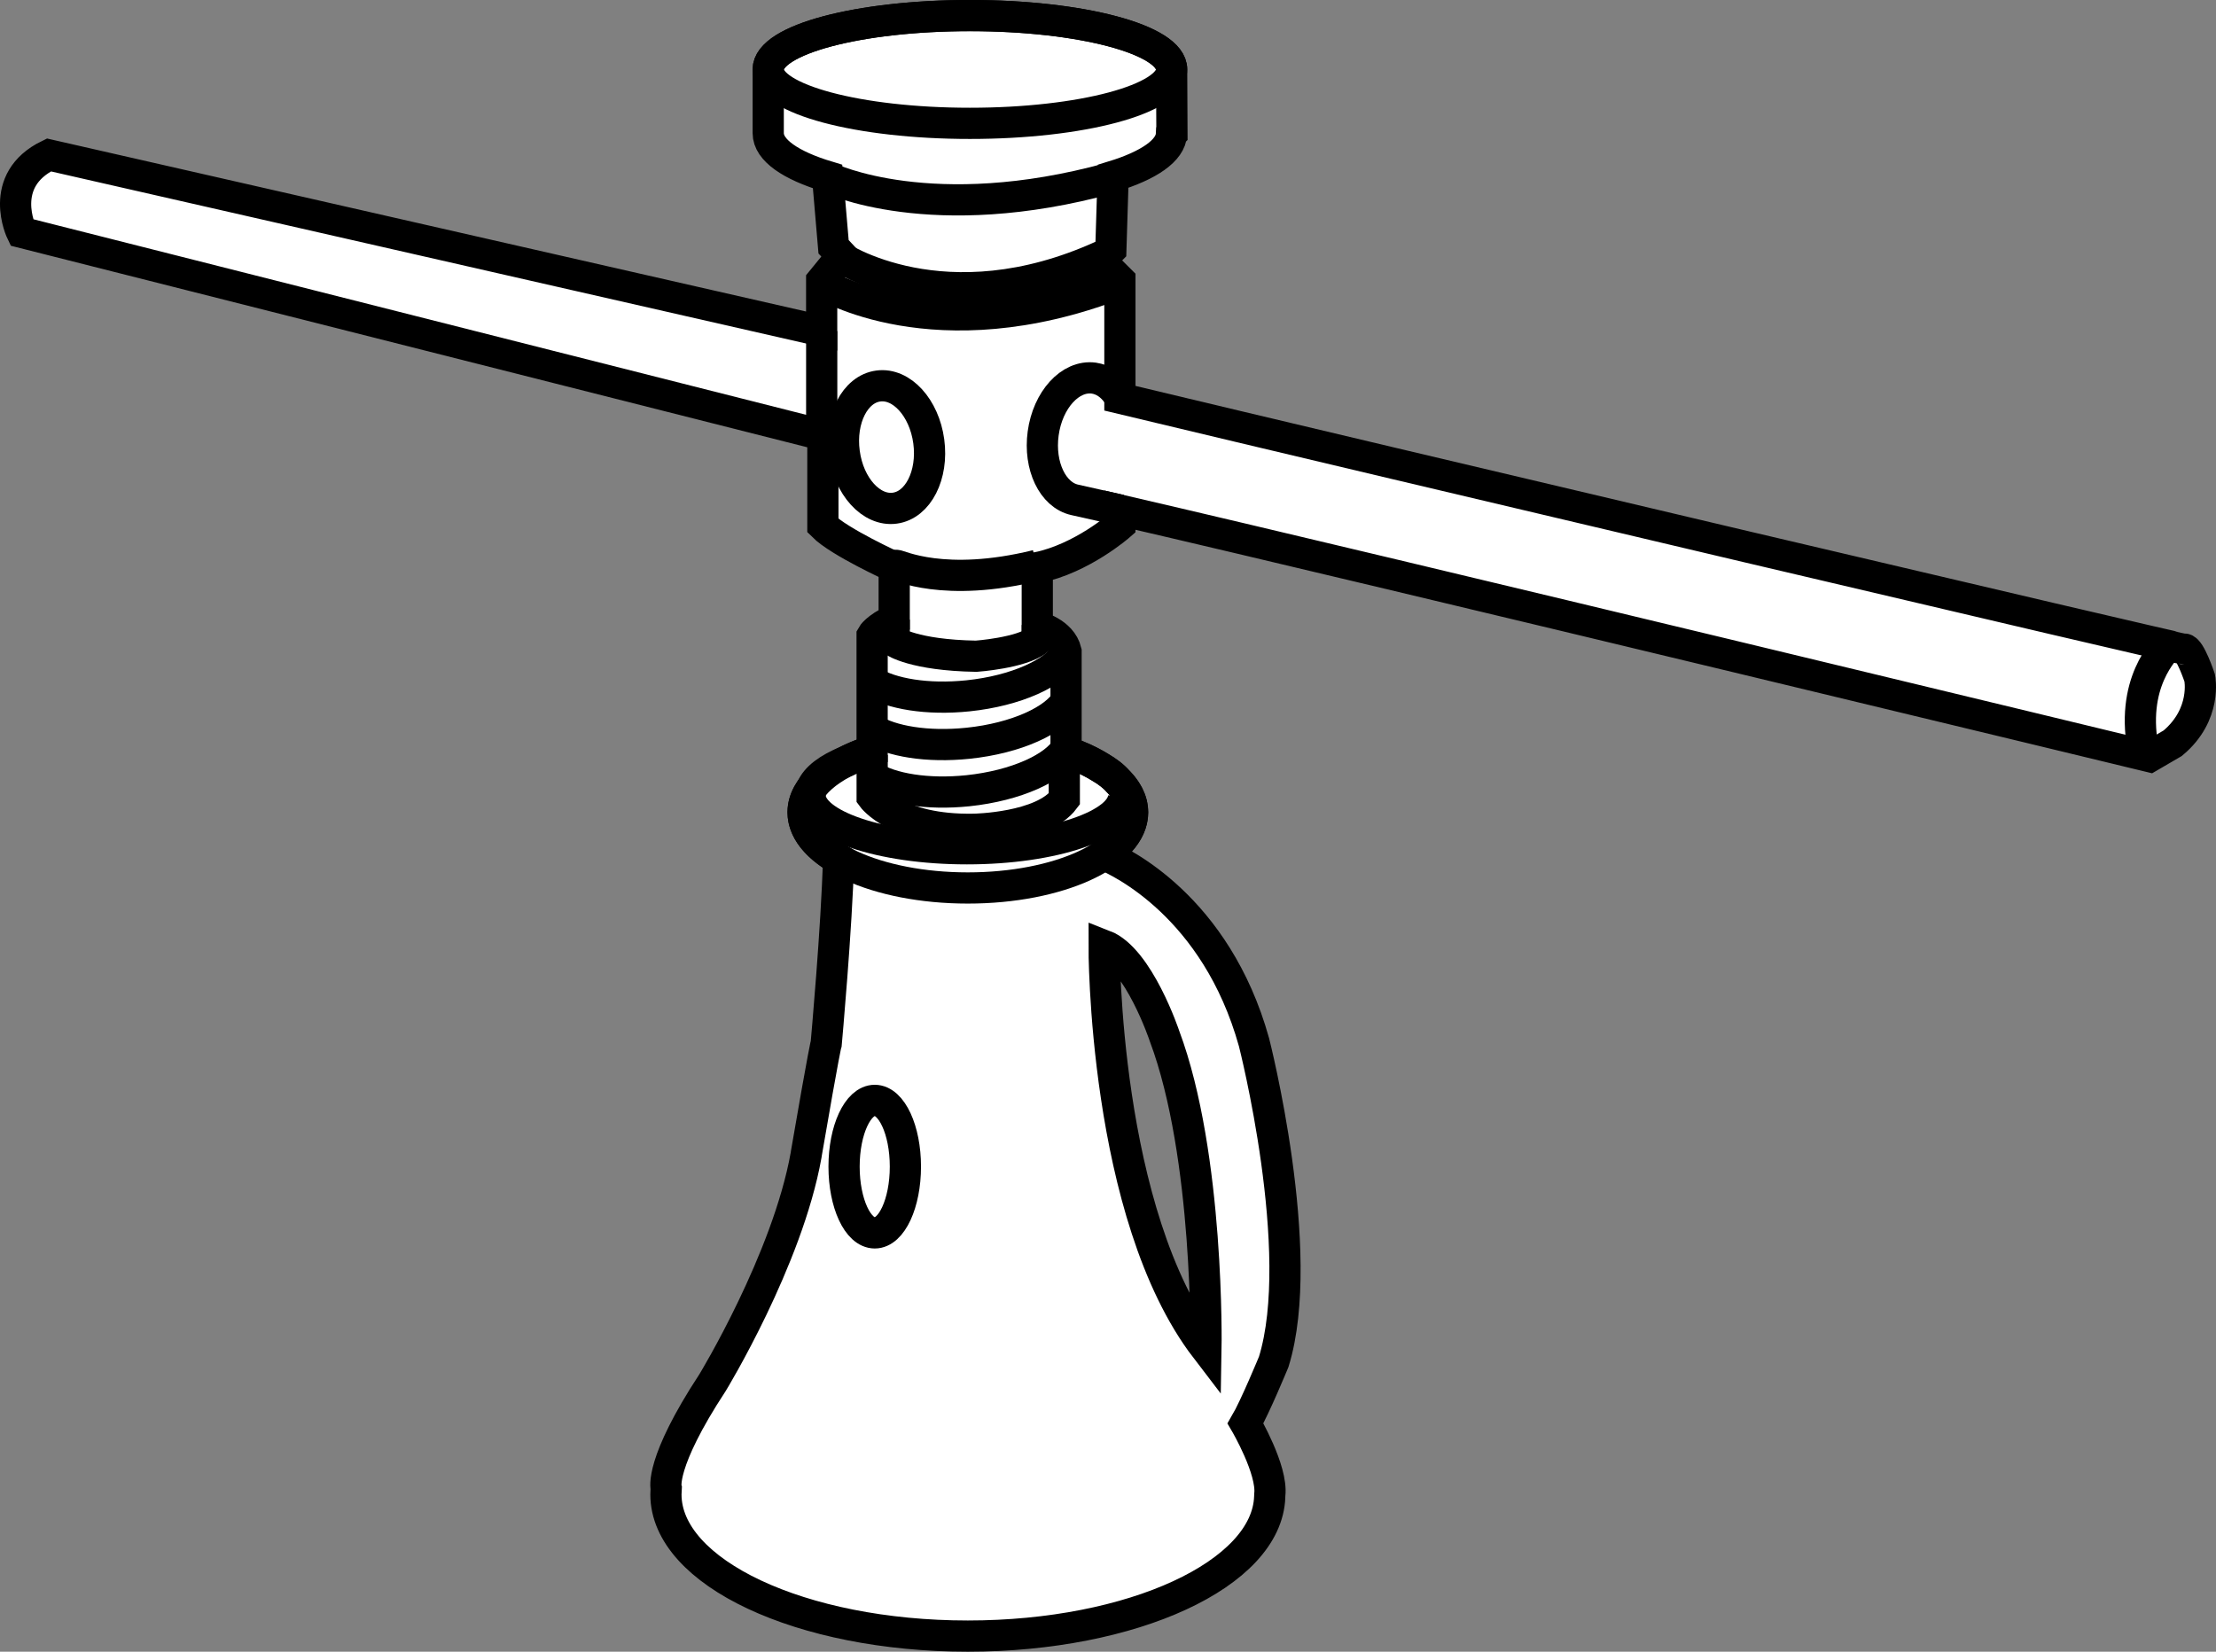 <?xml version="1.0" encoding="iso-8859-1"?>
<!-- Generator: Adobe Illustrator 27.9.0, SVG Export Plug-In . SVG Version: 6.00 Build 0)  -->
<svg version="1.1" id="image" xmlns="http://www.w3.org/2000/svg" xmlns:xlink="http://www.w3.org/1999/xlink" x="0px" y="0px"
	 width="56.8px" height="42.342px" viewBox="0 0 56.8 42.342" enable-background="new 0 0 56.8 42.342" xml:space="preserve">
<rect x="0" y="0" width="56.8" height="42.342" fill="#808080" stroke="none"/>
<path fill="#FFFFFF" stroke="#000000" stroke-width="0.8" stroke-miterlimit="10" d="M56.382,17.378c0,0-0.246-0.738-0.394-0.738
	c-0.131,0-20.664-4.842-27.283-6.431V7.183l-0.508-0.506l0.276-0.277l0.058-1.879
	c0.912-0.279,1.479-0.662,1.496-1.086c0.008-0.008,0.012-0.012,0.012-0.012l-0.008-1.643
	c0-0.764-2.314-1.381-5.17-1.381c-2.855,0-5.17,0.617-5.17,1.381v1.635c0,0.436,0.582,0.828,1.521,1.111
	l0.154,1.801l0.217,0.232l-0.522,0.639v1.289L1.254,3.972c-1.348,0.652-0.697,1.986-0.697,1.986l20.535,5.197v2.32
	c0.42,0.422,1.828,1.061,1.828,1.061v1.348c-0.465,0.217-0.566,0.406-0.566,0.406s0,1.968,0,2.955
	c-0.238,0.078-0.457,0.168-0.654,0.268c-0.472,0.192-0.787,0.43-0.892,0.692
	c-0.143,0.195-0.223,0.402-0.223,0.619c0,0.453,0.34,0.869,0.908,1.199c-0.043,1.726-0.315,4.722-0.315,4.722
	s-0.043,0.115-0.508,2.813c-0.002,0.017-0.006,0.037-0.008,0.054c-0.48,2.686-2.398,5.832-2.398,5.832
	c-1.363,2.076-1.189,2.703-1.189,2.703c-0.004,0.055-0.006,0.11-0.006,0.164c0,2.004,3.465,3.631,7.738,3.631
	c4.228,0,7.666-1.592,7.738-3.566c0.002-0.019,0.002-0.039,0.002-0.056c0.074-0.641-0.623-1.83-0.623-1.83
	c0.246-0.42,0.724-1.58,0.724-1.58c0.871-2.812-0.506-8.193-0.506-8.193c-0.973-3.486-3.439-4.637-3.84-4.803
	c0.459-0.31,0.728-0.686,0.728-1.09c0-0.285-0.137-0.555-0.377-0.797c-0.104-0.129-0.26-0.25-0.461-0.359
	c-0.246-0.152-0.537-0.285-0.867-0.398v-2.572c-0.116-0.492-0.738-0.638-0.738-0.638v-1.508
	c1.144-0.232,2.117-1.088,2.117-1.088v-0.387c6.929,1.606,26.396,6.32,26.396,6.32l0.59-0.344
	C56.577,18.314,56.382,17.378,56.382,17.378z M29.849,26.561c1.15,3.072,1.062,8.01,1.062,8.01
	c-2.64-3.446-2.611-10.336-2.611-10.336C29.189,24.579,29.849,26.561,29.849,26.561z"/>
<path fill="none" stroke="#000000" stroke-width="0.8" stroke-miterlimit="10" d="M27.375,19.282
	c1.006,0.356,1.656,0.914,1.656,1.541c0,1.072-1.892,1.941-4.224,1.941s-4.223-0.869-4.223-1.941
	c0-0.647,0.686-1.217,1.742-1.57"/>
<path fill="none" stroke="#000000" stroke-width="0.8" stroke-miterlimit="10" d="M28.802,20.39
	c0,0.756-1.801,1.369-4.018,1.369c-2.219,0-4.019-0.613-4.019-1.369"/>
<path fill="none" stroke="#000000" stroke-width="0.8" stroke-miterlimit="10" d="M30.031,1.781
	c0,0.762-2.314,1.381-5.17,1.381c-2.855,0-5.17-0.619-5.17-1.381c0-0.764,2.314-1.381,5.17-1.381
	C27.716,0.4,30.031,1.017,30.031,1.781z"/>
<line fill="none" stroke="#000000" stroke-width="0.8" stroke-miterlimit="10" x1="21.062" y1="8.488" x2="21.062" y2="11.156"/>
<path fill="none" stroke="#000000" stroke-width="0.8" stroke-miterlimit="10" d="M22.355,19.355c0,0.039,0,1.074,0,1.074
	s0.625,0.869,2.611,0.83c0,0,1.756-0.027,2.314-0.775v-1.215"/>
<path fill="none" stroke="#000000" stroke-width="0.8" stroke-miterlimit="10" d="M22.92,15.884v0.558
	c0,0,0.496,0.354,2.102,0.381c0,0,1.156-0.082,1.566-0.408v-0.394"/>
<path fill="none" stroke="#000000" stroke-width="0.8" stroke-miterlimit="10" d="M22.97,14.493
	c0.055-0.019,1.213,0.588,3.602,0"/>
<path fill="none" stroke="#000000" stroke-width="0.8" stroke-miterlimit="10" d="M23.806,11.314
	c0.117,0.865-0.274,1.633-0.871,1.713c-0.598,0.082-1.18-0.554-1.295-1.42c-0.117-0.864,0.273-1.631,0.871-1.711
	C23.109,9.814,23.689,10.451,23.806,11.314z"/>
<path fill="none" stroke="#000000" stroke-width="0.8" stroke-miterlimit="10" d="M28.65,10.105
	c-0.156-0.227-0.369-0.377-0.615-0.412c-0.6-0.08-1.18,0.555-1.297,1.42c-0.113,0.834,0.246,1.576,0.808,1.701
	l1.176,0.264"/>
<path fill="none" stroke="#000000" stroke-width="0.8" stroke-miterlimit="10" d="M55.567,16.544
	c-0.025,0.076-1.014,0.938-0.608,2.789"/>
<path fill="none" stroke="#000000" stroke-width="0.8" stroke-miterlimit="10" d="M21.25,4.56c0,0,2.625,1.268,7.221,0"/>
<path fill="none" stroke="#000000" stroke-width="0.8" stroke-miterlimit="10" d="M21.474,6.552c0,0,2.717,1.856,6.793,0"/>
<path fill="none" stroke="#000000" stroke-width="0.8" stroke-miterlimit="10" d="M21.09,7.277c0,0,2.875,1.789,7.539,0"/>
<path fill="none" stroke="#000000" stroke-width="0.8" stroke-miterlimit="10" d="M27.349,16.726
	c-0.295,0.522-1.303,0.984-2.539,1.112c-1.037,0.107-1.967-0.049-2.473-0.367"/>
<path fill="none" stroke="#000000" stroke-width="0.8" stroke-miterlimit="10" d="M27.349,17.942
	c-0.295,0.522-1.303,0.984-2.539,1.112c-1.037,0.107-1.967-0.047-2.473-0.367"/>
<path fill="none" stroke="#000000" stroke-width="0.8" stroke-miterlimit="10" d="M27.349,19.159
	c-0.295,0.522-1.303,0.982-2.539,1.112c-1.037,0.107-1.967-0.047-2.473-0.367"/>
<path fill="none" stroke="#000000" stroke-width="0.8" stroke-miterlimit="10" d="M23.207,29.907
	c0,0.937-0.352,1.699-0.785,1.699c-0.436,0-0.787-0.762-0.787-1.699c0-0.938,0.352-1.698,0.787-1.698
	C22.855,28.21,23.207,28.97,23.207,29.907z"/>
</svg>
